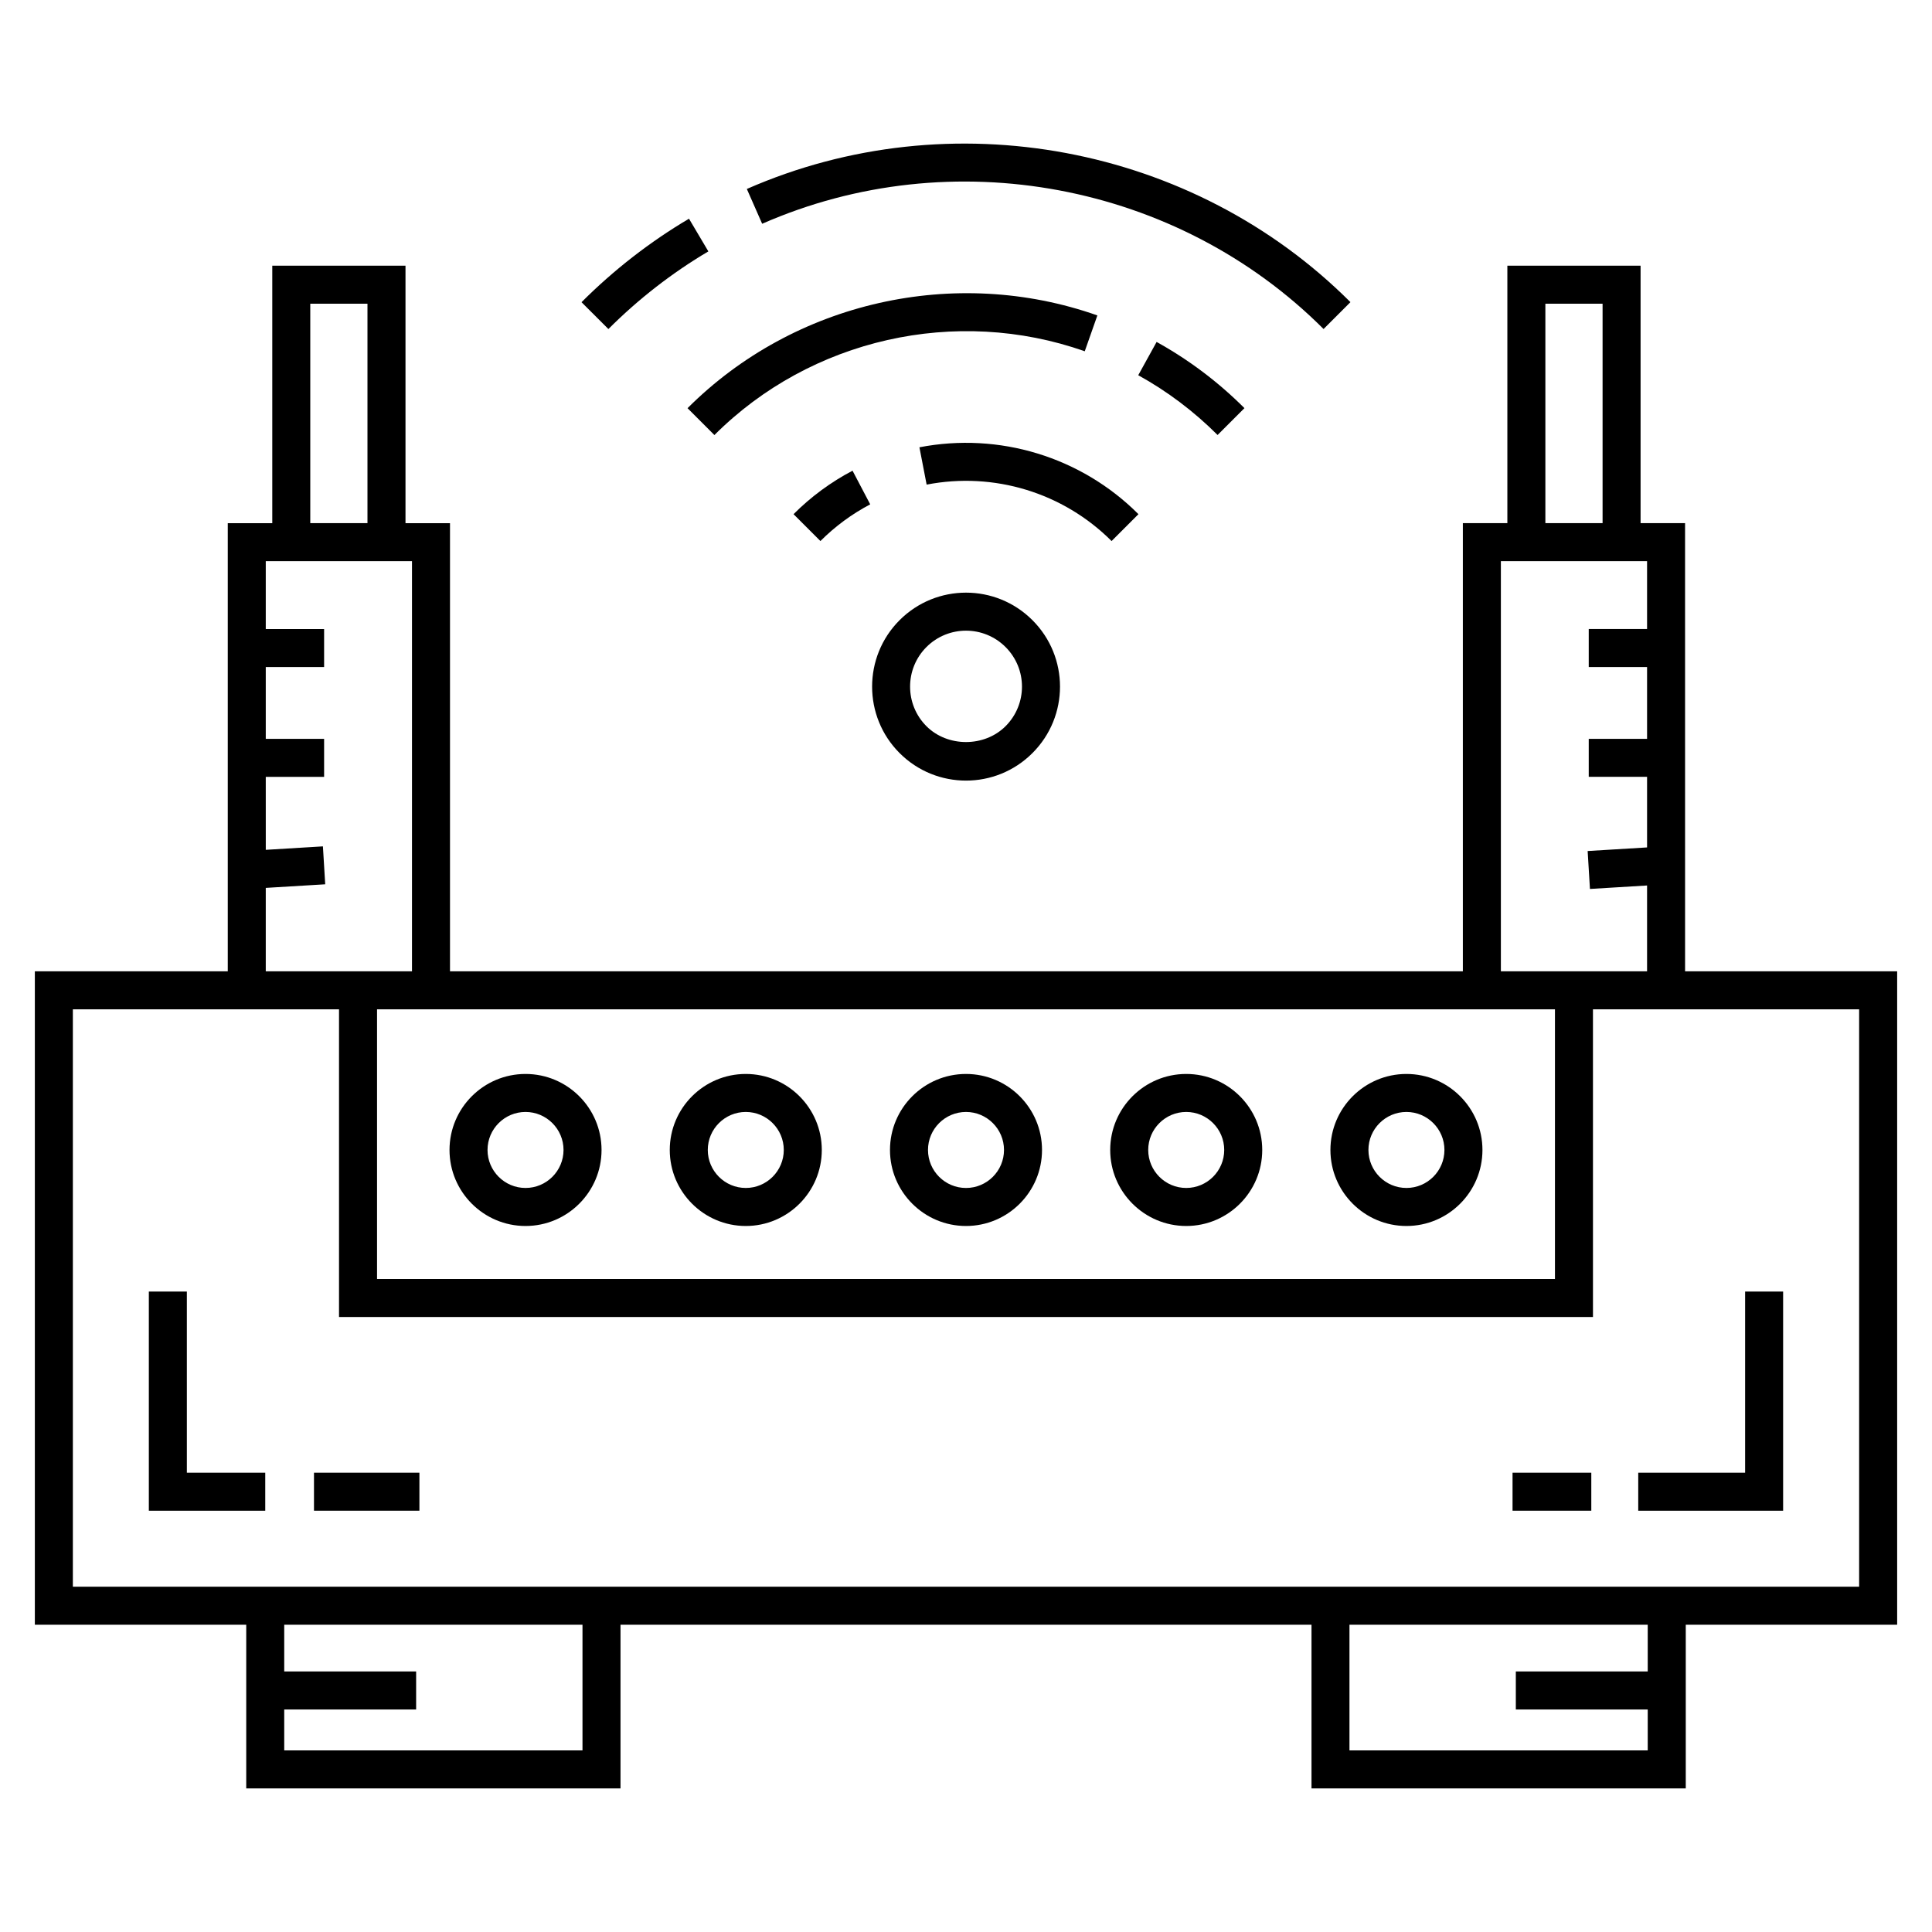 <?xml version="1.0" encoding="UTF-8"?>
<!-- Uploaded to: ICON Repo, www.iconrepo.com, Generator: ICON Repo Mixer Tools -->
<svg fill="#000000" width="800px" height="800px" version="1.1" viewBox="144 144 512 512" xmlns="http://www.w3.org/2000/svg">
 <g>
  <path d="m193.52 486.28h-10.074v58.074h30.848v-10.074h-20.773z"/>
  <path d="m227.21 534.28h27.938v10.07h-27.938z"/>
  <path d="m578.15 544.35h38.395v-58.074h-10.074v48h-28.32z"/>
  <path d="m544.84 534.28h20.871v10.07h-20.871z"/>
  <path d="m590.56 282.64h-11.789v-68.234h-35.305v68.23h-11.793v118.77h-268.42v-118.76h-11.793v-68.234h-35.305v68.23h-11.793v118.77h-51.129v173.16h56.02v43.375h99.188v-43.375h183.12v43.375h99.184v-43.375h56.02v-173.16h-56.203zm-37.02-58.16h15.16v58.16h-15.16zm-11.793 68.23h38.742v17.984h-15.457v10.07h15.457v19.031h-15.457v10.074h15.457v18.707l-15.746 0.953 0.609 10.051 15.137-0.918v22.738h-38.742zm-10.074 118.77h24.406v71.469h-312.16v-71.469h287.76zm-305.45-187h15.16v58.16h-15.16zm-11.793 154.82 15.754-0.953-0.609-10.051-15.141 0.918-0.004-19.34h15.461v-10.07h-15.461v-19.031h15.461v-10.07h-15.461v-17.984h38.75v108.69h-38.75zm83.934 228.57h-79.043v-10.84h34.957v-10.07h-34.957v-12.391h79.043zm282.3-20.91h-34.957v10.07h34.957v10.84h-79.043v-33.301h79.043zm56.023-175.48v153.02h-473.38v-153.02h70.535v81.543h332.31l-0.004-81.543h70.539z"/>
  <path d="m283.27 468.9c11.109 0 20.145-9.035 20.145-20.145 0-11.109-9.035-20.145-20.145-20.145s-20.145 9.035-20.145 20.145c0 11.105 9.035 20.145 20.145 20.145zm0-30.219c5.551 0 10.07 4.516 10.07 10.07 0 5.555-4.519 10.07-10.07 10.07s-10.07-4.516-10.07-10.07c0-5.551 4.519-10.07 10.07-10.07z"/>
  <path d="m341.64 468.9c11.109 0 20.145-9.035 20.145-20.145 0-11.109-9.035-20.145-20.145-20.145s-20.145 9.035-20.145 20.145c0 11.105 9.035 20.145 20.145 20.145zm0-30.219c5.551 0 10.07 4.516 10.07 10.07 0 5.555-4.519 10.07-10.07 10.07s-10.07-4.516-10.07-10.07c0-5.551 4.519-10.07 10.07-10.07z"/>
  <path d="m400 468.9c11.109 0 20.145-9.035 20.145-20.145 0-11.109-9.035-20.145-20.145-20.145s-20.145 9.035-20.145 20.145c0 11.105 9.035 20.145 20.145 20.145zm0-30.219c5.551 0 10.07 4.516 10.07 10.07 0 5.559-4.519 10.074-10.07 10.074s-10.07-4.516-10.07-10.07c-0.004-5.555 4.516-10.074 10.07-10.074z"/>
  <path d="m458.36 468.9c11.109 0 20.145-9.035 20.145-20.145 0-11.109-9.035-20.145-20.145-20.145s-20.145 9.035-20.145 20.145c0 11.105 9.035 20.145 20.145 20.145zm0-30.219c5.551 0 10.07 4.516 10.07 10.07 0 5.555-4.519 10.07-10.07 10.07s-10.07-4.516-10.07-10.07c0-5.551 4.519-10.07 10.07-10.07z"/>
  <path d="m516.72 468.9c11.109 0 20.145-9.035 20.145-20.145 0-11.109-9.035-20.145-20.145-20.145s-20.145 9.035-20.145 20.145c0 11.105 9.035 20.145 20.145 20.145zm0-30.219c5.551 0 10.07 4.516 10.07 10.07 0 5.555-4.519 10.07-10.07 10.07-5.551 0-10.07-4.516-10.07-10.07-0.004-5.551 4.516-10.07 10.07-10.07z"/>
  <path d="m345.98 203.3c50.246-22.059 110.04-10.852 148.78 27.891l7.121-7.121c-41.652-41.656-105.94-53.703-159.96-29.992z"/>
  <path d="m305.23 231.2c7.957-7.961 16.867-14.883 26.492-20.578l-5.133-8.664c-10.344 6.121-19.926 13.57-28.48 22.125z"/>
  <path d="m473.79 252.16c-6.93-6.934-14.766-12.832-23.277-17.539l-4.867 8.816c7.688 4.246 14.758 9.578 21.023 15.84z"/>
  <path d="m431.47 237.09 3.344-9.5c-37.742-13.297-80.379-3.648-108.61 24.582l7.121 7.121c25.5-25.512 64.027-34.227 98.145-22.203z"/>
  <path d="m445.7 280.26c-15.188-15.188-36.895-21.805-58.043-17.723l1.91 9.891c17.867-3.457 36.191 2.137 49.012 14.953z"/>
  <path d="m361.42 287.38c3.906-3.902 8.348-7.176 13.195-9.723l-4.684-8.918c-5.754 3.019-11.012 6.894-15.633 11.52z"/>
  <path d="m417.61 343.57c9.738-9.727 9.738-25.484 0-35.215-9.73-9.73-25.484-9.73-35.211 0-9.707 9.707-9.707 25.508 0 35.215 9.723 9.73 25.48 9.734 35.211 0zm-28.094-28.094c5.789-5.789 15.18-5.789 20.969 0 5.801 5.797 5.801 15.176 0 20.973-5.598 5.602-15.375 5.602-20.969 0-5.777-5.781-5.777-15.191 0-20.973z"/>
 </g>
</svg>